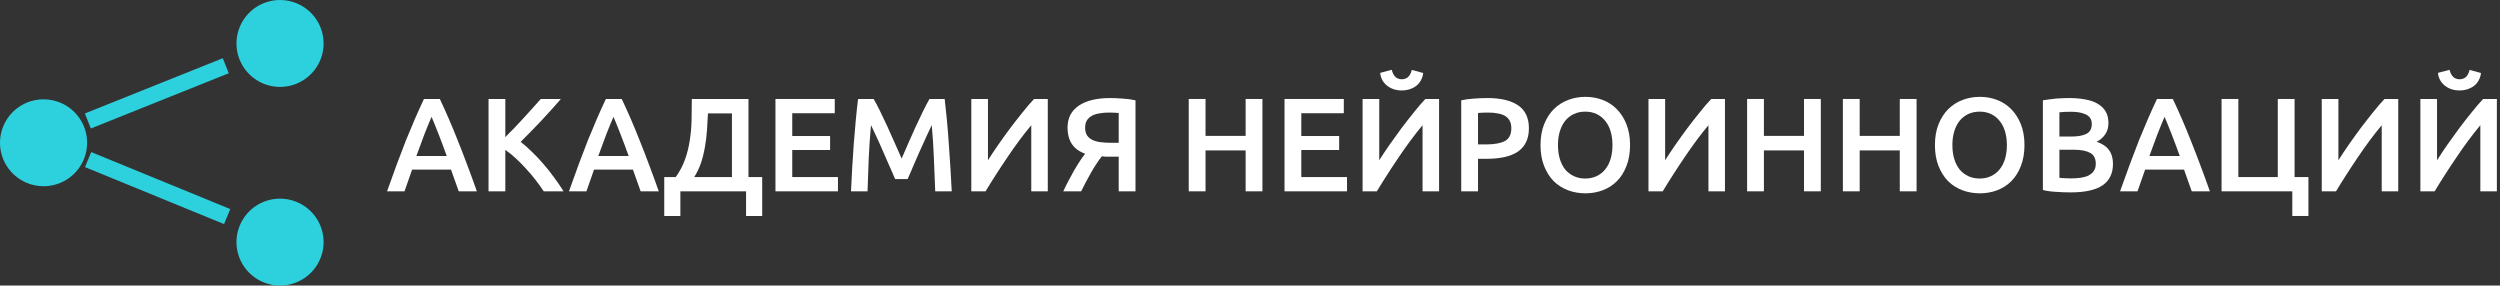 <?xml version="1.0" encoding="UTF-8"?> <svg xmlns="http://www.w3.org/2000/svg" width="394" height="45" viewBox="0 0 394 45" fill="none"><rect x="0" y="0" width="394" height="45" fill="#333333" stroke="none"/><path d="M51 6.848C51 8.202 50.597 9.526 49.843 10.652C49.089 11.778 48.016 12.656 46.762 13.174C45.507 13.693 44.127 13.828 42.795 13.564C41.464 13.3 40.24 12.648 39.28 11.69C38.32 10.732 37.666 9.512 37.401 8.184C37.136 6.855 37.272 5.479 37.792 4.227C38.311 2.976 39.191 1.907 40.32 1.154C41.449 0.402 42.777 0 44.135 0C45.955 0 47.702 0.721 48.989 2.006C50.277 3.29 51 5.032 51 6.848ZM44.135 31.304C42.777 31.304 41.449 31.706 40.32 32.458C39.191 33.211 38.311 34.28 37.792 35.532C37.272 36.783 37.136 38.16 37.401 39.488C37.666 40.816 38.32 42.037 39.28 42.994C40.24 43.952 41.464 44.604 42.795 44.868C44.127 45.133 45.507 44.997 46.762 44.479C48.016 43.96 49.089 43.083 49.843 41.957C50.597 40.831 51 39.507 51 38.152C51 36.336 50.277 34.594 48.989 33.31C47.702 32.026 45.955 31.304 44.135 31.304ZM6.865 15.652C5.508 15.652 4.18 16.054 3.051 16.806C1.922 17.559 1.042 18.628 0.523 19.88C0.003 21.131 -0.133 22.508 0.132 23.836C0.397 25.164 1.051 26.384 2.011 27.342C2.971 28.3 4.194 28.952 5.526 29.216C6.858 29.48 8.238 29.345 9.493 28.827C10.747 28.308 11.819 27.431 12.574 26.304C13.328 25.178 13.731 23.854 13.731 22.5C13.731 20.684 13.008 18.942 11.72 17.658C10.432 16.374 8.686 15.652 6.865 15.652ZM36.288 32.948L14.378 23.967L13.397 26.335L35.308 35.315L36.288 32.948ZM35.111 9.176L13.378 17.883L14.319 20.25L36.053 11.543L35.111 9.176Z" fill="#2DD1DE"></path><path d="M72.298 30.152C72.102 29.578 71.899 29.011 71.689 28.451C71.479 27.891 71.276 27.317 71.08 26.729H64.948C64.752 27.317 64.549 27.898 64.339 28.472C64.143 29.032 63.947 29.592 63.751 30.152H61C61.546 28.598 62.064 27.163 62.554 25.847C63.044 24.531 63.52 23.285 63.982 22.109C64.458 20.933 64.927 19.813 65.389 18.749C65.851 17.685 66.327 16.635 66.817 15.599H69.316C69.806 16.635 70.282 17.685 70.744 18.749C71.206 19.813 71.668 20.933 72.13 22.109C72.606 23.285 73.089 24.531 73.579 25.847C74.083 27.163 74.608 28.598 75.154 30.152H72.298ZM68.014 18.413C67.692 19.155 67.321 20.058 66.901 21.122C66.495 22.186 66.068 23.341 65.62 24.587H70.408C69.96 23.341 69.526 22.179 69.106 21.101C68.686 20.023 68.322 19.127 68.014 18.413Z" fill="white"></path><path d="M85.688 30.152C85.323 29.592 84.903 29.004 84.427 28.388C83.951 27.772 83.448 27.177 82.915 26.603C82.397 26.029 81.859 25.483 81.299 24.965C80.739 24.447 80.186 23.999 79.639 23.621V30.152H76.993V15.599H79.639V21.605C80.102 21.143 80.585 20.653 81.088 20.135C81.593 19.603 82.09 19.071 82.579 18.539C83.084 17.993 83.559 17.468 84.007 16.964C84.456 16.46 84.862 16.005 85.225 15.599H88.397C87.934 16.131 87.445 16.684 86.927 17.258C86.409 17.832 85.876 18.413 85.331 19.001C84.784 19.575 84.231 20.149 83.671 20.723C83.126 21.297 82.587 21.843 82.055 22.361C82.642 22.809 83.237 23.334 83.84 23.936C84.456 24.524 85.058 25.161 85.645 25.847C86.234 26.519 86.793 27.226 87.326 27.968C87.871 28.696 88.368 29.424 88.817 30.152H85.688Z" fill="white"></path><path d="M100.968 30.152C100.772 29.578 100.569 29.011 100.359 28.451C100.149 27.891 99.946 27.317 99.75 26.729H93.618C93.422 27.317 93.219 27.898 93.009 28.472C92.813 29.032 92.617 29.592 92.421 30.152H89.67C90.216 28.598 90.734 27.163 91.224 25.847C91.714 24.531 92.19 23.285 92.652 22.109C93.128 20.933 93.597 19.813 94.059 18.749C94.521 17.685 94.997 16.635 95.487 15.599H97.986C98.476 16.635 98.952 17.685 99.414 18.749C99.876 19.813 100.338 20.933 100.8 22.109C101.276 23.285 101.759 24.531 102.249 25.847C102.753 27.163 103.278 28.598 103.824 30.152H100.968ZM96.684 18.413C96.362 19.155 95.991 20.058 95.571 21.122C95.165 22.186 94.738 23.341 94.29 24.587H99.078C98.63 23.341 98.196 22.179 97.776 21.101C97.356 20.023 96.992 19.127 96.684 18.413Z" fill="white"></path><path d="M104.686 27.905H106.492C107.122 27.037 107.605 26.127 107.941 25.175C108.291 24.209 108.543 23.215 108.697 22.193C108.865 21.157 108.963 20.093 108.991 19.001C109.019 17.895 109.033 16.761 109.033 15.599H117.958V27.905H120.121V34.037H117.58V30.152H107.227V34.037H104.686V27.905ZM111.574 17.867C111.532 18.707 111.483 19.568 111.427 20.45C111.371 21.332 111.266 22.207 111.112 23.075C110.972 23.929 110.769 24.769 110.503 25.595C110.237 26.407 109.873 27.177 109.411 27.905H115.354V17.867H111.574Z" fill="white"></path><path d="M122.213 30.152V15.599H131.558V17.846H124.859V21.437H130.823V23.642H124.859V27.905H132.062V30.152H122.213Z" fill="white"></path><path d="M137.689 15.599C137.997 16.131 138.34 16.782 138.718 17.552C139.096 18.322 139.481 19.134 139.873 19.988C140.265 20.828 140.65 21.689 141.028 22.571C141.42 23.439 141.777 24.244 142.099 24.986C142.421 24.244 142.771 23.439 143.149 22.571C143.527 21.689 143.912 20.828 144.304 19.988C144.696 19.134 145.081 18.322 145.459 17.552C145.837 16.782 146.18 16.131 146.488 15.599H148.882C149.008 16.663 149.127 17.797 149.239 19.001C149.351 20.191 149.449 21.416 149.533 22.676C149.631 23.922 149.715 25.182 149.785 26.456C149.869 27.716 149.939 28.948 149.995 30.152H147.391C147.335 28.458 147.265 26.715 147.181 24.923C147.111 23.131 146.999 21.395 146.845 19.715C146.691 20.037 146.509 20.422 146.299 20.87C146.089 21.318 145.865 21.808 145.627 22.34C145.389 22.858 145.144 23.397 144.892 23.957C144.654 24.517 144.416 25.063 144.178 25.595C143.954 26.113 143.744 26.603 143.548 27.065C143.352 27.513 143.184 27.898 143.044 28.22H141.07C140.93 27.898 140.762 27.506 140.566 27.044C140.37 26.582 140.153 26.092 139.915 25.574C139.691 25.042 139.453 24.496 139.201 23.936C138.963 23.376 138.725 22.837 138.487 22.319C138.249 21.801 138.025 21.318 137.815 20.87C137.605 20.408 137.423 20.023 137.269 19.715C137.115 21.395 136.996 23.131 136.912 24.923C136.842 26.715 136.779 28.458 136.723 30.152H134.119C134.175 28.948 134.238 27.702 134.308 26.414C134.392 25.126 134.476 23.852 134.56 22.592C134.658 21.318 134.763 20.086 134.875 18.896C134.987 17.706 135.106 16.607 135.232 15.599H137.689Z" fill="white"></path><path d="M153.077 30.152V15.599H155.702V25.259C156.178 24.503 156.717 23.691 157.319 22.823C157.935 21.941 158.565 21.066 159.209 20.198C159.867 19.33 160.518 18.497 161.162 17.699C161.806 16.887 162.408 16.187 162.968 15.599H165.131V30.152H162.527V19.736C161.939 20.436 161.316 21.227 160.658 22.109C160.014 22.977 159.377 23.88 158.747 24.818C158.117 25.742 157.508 26.666 156.92 27.59C156.332 28.5 155.8 29.354 155.324 30.152H153.077Z" fill="white"></path><path d="M174.943 15.452C175.517 15.452 176.168 15.48 176.896 15.536C177.624 15.578 178.31 15.669 178.954 15.809V30.152H176.308V24.692H174.775C174.593 24.692 174.404 24.692 174.208 24.692C174.012 24.678 173.83 24.657 173.662 24.629C173.382 24.965 173.102 25.35 172.822 25.784C172.542 26.204 172.262 26.659 171.982 27.149C171.716 27.625 171.443 28.122 171.163 28.64C170.897 29.144 170.638 29.648 170.386 30.152H167.572C167.824 29.606 168.097 29.053 168.391 28.493C168.685 27.933 168.979 27.394 169.273 26.876C169.581 26.344 169.882 25.854 170.176 25.406C170.484 24.944 170.764 24.552 171.016 24.23C170.064 23.88 169.364 23.362 168.916 22.676C168.468 21.99 168.244 21.143 168.244 20.135C168.244 19.351 168.398 18.665 168.706 18.077C169.028 17.489 169.476 17.006 170.05 16.628C170.638 16.236 171.345 15.942 172.171 15.746C172.997 15.55 173.921 15.452 174.943 15.452ZM174.754 17.741C174.222 17.741 173.725 17.783 173.263 17.867C172.815 17.937 172.423 18.063 172.087 18.245C171.751 18.427 171.485 18.672 171.289 18.98C171.107 19.288 171.016 19.666 171.016 20.114C171.016 20.59 171.107 20.982 171.289 21.29C171.485 21.598 171.758 21.843 172.108 22.025C172.472 22.207 172.906 22.333 173.41 22.403C173.928 22.473 174.509 22.508 175.153 22.508H176.308V17.804C175.818 17.762 175.3 17.741 174.754 17.741Z" fill="white"></path><path d="M196.313 15.599H198.959V30.152H196.313V23.705H189.992V30.152H187.346V15.599H189.992V21.416H196.313V15.599Z" fill="white"></path><path d="M202.44 30.152V15.599H211.785V17.846H205.086V21.437H211.05V23.642H205.086V27.905H212.289V30.152H202.44Z" fill="white"></path><path d="M214.744 30.152V15.599H217.369V25.259C217.845 24.503 218.384 23.691 218.986 22.823C219.602 21.941 220.232 21.066 220.876 20.198C221.534 19.33 222.185 18.497 222.829 17.699C223.473 16.887 224.075 16.187 224.635 15.599H226.798V30.152H224.194V19.736C223.606 20.436 222.983 21.227 222.325 22.109C221.681 22.977 221.044 23.88 220.414 24.818C219.784 25.742 219.175 26.666 218.587 27.59C217.999 28.5 217.467 29.354 216.991 30.152H214.744ZM220.918 14.255C220.47 14.255 220.05 14.192 219.658 14.066C219.28 13.94 218.937 13.758 218.629 13.52C218.321 13.282 218.069 12.995 217.873 12.659C217.677 12.309 217.558 11.917 217.516 11.483L219.343 11C219.581 11.994 220.106 12.491 220.918 12.491C221.744 12.491 222.269 12.001 222.493 11.021L224.299 11.504C224.243 11.938 224.117 12.33 223.921 12.68C223.739 13.016 223.494 13.303 223.186 13.541C222.892 13.765 222.549 13.94 222.157 14.066C221.765 14.192 221.352 14.255 220.918 14.255Z" fill="white"></path><path d="M234.405 15.452C236.519 15.452 238.136 15.837 239.256 16.607C240.39 17.377 240.957 18.581 240.957 20.219C240.957 21.073 240.803 21.808 240.495 22.424C240.201 23.026 239.767 23.523 239.193 23.915C238.619 24.293 237.919 24.573 237.093 24.755C236.267 24.937 235.322 25.028 234.258 25.028H232.935V30.152H230.289V15.809C230.905 15.669 231.584 15.578 232.326 15.536C233.082 15.48 233.775 15.452 234.405 15.452ZM234.594 17.741C233.922 17.741 233.369 17.762 232.935 17.804V22.76H234.216C235.49 22.76 236.47 22.585 237.156 22.235C237.842 21.871 238.185 21.192 238.185 20.198C238.185 19.722 238.094 19.323 237.912 19.001C237.73 18.679 237.478 18.427 237.156 18.245C236.834 18.063 236.449 17.937 236.001 17.867C235.567 17.783 235.098 17.741 234.594 17.741Z" fill="white"></path><path d="M245.536 22.865C245.536 23.663 245.634 24.391 245.83 25.049C246.026 25.693 246.306 26.246 246.67 26.708C247.048 27.156 247.503 27.506 248.035 27.758C248.567 28.01 249.169 28.136 249.841 28.136C250.499 28.136 251.094 28.01 251.626 27.758C252.158 27.506 252.606 27.156 252.97 26.708C253.348 26.246 253.635 25.693 253.831 25.049C254.027 24.391 254.125 23.663 254.125 22.865C254.125 22.067 254.027 21.346 253.831 20.702C253.635 20.044 253.348 19.491 252.97 19.043C252.606 18.581 252.158 18.224 251.626 17.972C251.094 17.72 250.499 17.594 249.841 17.594C249.169 17.594 248.567 17.72 248.035 17.972C247.503 18.224 247.048 18.581 246.67 19.043C246.306 19.505 246.026 20.058 245.83 20.702C245.634 21.346 245.536 22.067 245.536 22.865ZM256.897 22.865C256.897 24.111 256.708 25.21 256.33 26.162C255.966 27.114 255.462 27.912 254.818 28.556C254.188 29.186 253.446 29.662 252.592 29.984C251.738 30.306 250.828 30.467 249.862 30.467C248.896 30.467 247.979 30.306 247.111 29.984C246.257 29.662 245.508 29.186 244.864 28.556C244.234 27.912 243.73 27.114 243.352 26.162C242.974 25.21 242.785 24.111 242.785 22.865C242.785 21.619 242.974 20.527 243.352 19.589C243.73 18.637 244.241 17.839 244.885 17.195C245.543 16.551 246.299 16.068 247.153 15.746C248.007 15.424 248.91 15.263 249.862 15.263C250.814 15.263 251.717 15.424 252.571 15.746C253.425 16.068 254.167 16.551 254.797 17.195C255.441 17.839 255.952 18.637 256.33 19.589C256.708 20.527 256.897 21.619 256.897 22.865Z" fill="white"></path><path d="M259.8 30.152V15.599H262.425V25.259C262.901 24.503 263.44 23.691 264.042 22.823C264.658 21.941 265.288 21.066 265.932 20.198C266.59 19.33 267.241 18.497 267.885 17.699C268.529 16.887 269.131 16.187 269.691 15.599H271.854V30.152H269.25V19.736C268.662 20.436 268.039 21.227 267.381 22.109C266.737 22.977 266.1 23.88 265.47 24.818C264.84 25.742 264.231 26.666 263.643 27.59C263.055 28.5 262.523 29.354 262.047 30.152H259.8Z" fill="white"></path><path d="M284.312 15.599H286.958V30.152H284.312V23.705H277.991V30.152H275.345V15.599H277.991V21.416H284.312V15.599Z" fill="white"></path><path d="M299.406 15.599H302.052V30.152H299.406V23.705H293.085V30.152H290.439V15.599H293.085V21.416H299.406V15.599Z" fill="white"></path><path d="M307.696 22.865C307.696 23.663 307.794 24.391 307.99 25.049C308.186 25.693 308.466 26.246 308.83 26.708C309.208 27.156 309.663 27.506 310.195 27.758C310.727 28.01 311.329 28.136 312.001 28.136C312.659 28.136 313.254 28.01 313.786 27.758C314.318 27.506 314.766 27.156 315.13 26.708C315.508 26.246 315.795 25.693 315.991 25.049C316.187 24.391 316.285 23.663 316.285 22.865C316.285 22.067 316.187 21.346 315.991 20.702C315.795 20.044 315.508 19.491 315.13 19.043C314.766 18.581 314.318 18.224 313.786 17.972C313.254 17.72 312.659 17.594 312.001 17.594C311.329 17.594 310.727 17.72 310.195 17.972C309.663 18.224 309.208 18.581 308.83 19.043C308.466 19.505 308.186 20.058 307.99 20.702C307.794 21.346 307.696 22.067 307.696 22.865ZM319.057 22.865C319.057 24.111 318.868 25.21 318.49 26.162C318.126 27.114 317.622 27.912 316.978 28.556C316.348 29.186 315.606 29.662 314.752 29.984C313.898 30.306 312.988 30.467 312.022 30.467C311.056 30.467 310.139 30.306 309.271 29.984C308.417 29.662 307.668 29.186 307.024 28.556C306.394 27.912 305.89 27.114 305.512 26.162C305.134 25.21 304.945 24.111 304.945 22.865C304.945 21.619 305.134 20.527 305.512 19.589C305.89 18.637 306.401 17.839 307.045 17.195C307.703 16.551 308.459 16.068 309.313 15.746C310.167 15.424 311.07 15.263 312.022 15.263C312.974 15.263 313.877 15.424 314.731 15.746C315.585 16.068 316.327 16.551 316.957 17.195C317.601 17.839 318.112 18.637 318.49 19.589C318.868 20.527 319.057 21.619 319.057 22.865Z" fill="white"></path><path d="M326.348 30.32C325.578 30.32 324.801 30.292 324.017 30.236C323.233 30.194 322.547 30.096 321.959 29.942V15.809C322.267 15.753 322.596 15.704 322.946 15.662C323.296 15.606 323.653 15.564 324.017 15.536C324.381 15.508 324.738 15.487 325.088 15.473C325.452 15.459 325.795 15.452 326.117 15.452C326.999 15.452 327.818 15.522 328.574 15.662C329.33 15.788 329.981 16.005 330.527 16.313C331.087 16.621 331.521 17.027 331.829 17.531C332.137 18.035 332.291 18.658 332.291 19.4C332.291 20.086 332.123 20.674 331.787 21.164C331.465 21.654 331.01 22.046 330.422 22.34C331.304 22.634 331.955 23.068 332.375 23.642C332.795 24.216 333.005 24.944 333.005 25.826C333.005 27.324 332.459 28.451 331.367 29.207C330.275 29.949 328.602 30.32 326.348 30.32ZM324.563 23.6V28.031C324.857 28.059 325.172 28.08 325.508 28.094C325.844 28.108 326.152 28.115 326.432 28.115C326.978 28.115 327.482 28.08 327.944 28.01C328.42 27.94 328.826 27.821 329.162 27.653C329.512 27.471 329.785 27.233 329.981 26.939C330.191 26.645 330.296 26.267 330.296 25.805C330.296 24.979 329.995 24.405 329.393 24.083C328.791 23.761 327.958 23.6 326.894 23.6H324.563ZM324.563 21.521H326.432C327.44 21.521 328.231 21.381 328.805 21.101C329.379 20.807 329.666 20.289 329.666 19.547C329.666 18.847 329.365 18.35 328.763 18.056C328.175 17.762 327.405 17.615 326.453 17.615C326.047 17.615 325.683 17.622 325.361 17.636C325.053 17.65 324.787 17.671 324.563 17.699V21.521Z" fill="white"></path><path d="M345.421 30.152C345.225 29.578 345.022 29.011 344.812 28.451C344.602 27.891 344.399 27.317 344.203 26.729H338.071C337.875 27.317 337.672 27.898 337.462 28.472C337.266 29.032 337.07 29.592 336.874 30.152H334.123C334.669 28.598 335.187 27.163 335.677 25.847C336.167 24.531 336.643 23.285 337.105 22.109C337.581 20.933 338.05 19.813 338.512 18.749C338.974 17.685 339.45 16.635 339.94 15.599H342.439C342.929 16.635 343.405 17.685 343.867 18.749C344.329 19.813 344.791 20.933 345.253 22.109C345.729 23.285 346.212 24.531 346.702 25.847C347.206 27.163 347.731 28.598 348.277 30.152H345.421ZM341.137 18.413C340.815 19.155 340.444 20.058 340.024 21.122C339.618 22.186 339.191 23.341 338.743 24.587H343.531C343.083 23.341 342.649 22.179 342.229 21.101C341.809 20.023 341.445 19.127 341.137 18.413Z" fill="white"></path><path d="M363.809 27.905V34.037H361.268V30.152H350.117V15.599H352.763V27.905H358.979V15.599H361.625V27.905H363.809Z" fill="white"></path><path d="M365.908 30.152V15.599H368.533V25.259C369.009 24.503 369.548 23.691 370.15 22.823C370.766 21.941 371.396 21.066 372.04 20.198C372.698 19.33 373.349 18.497 373.993 17.699C374.637 16.887 375.239 16.187 375.799 15.599H377.962V30.152H375.358V19.736C374.77 20.436 374.147 21.227 373.489 22.109C372.845 22.977 372.208 23.88 371.578 24.818C370.948 25.742 370.339 26.666 369.751 27.59C369.163 28.5 368.631 29.354 368.155 30.152H365.908Z" fill="white"></path><path d="M381.452 30.152V15.599H384.077V25.259C384.553 24.503 385.092 23.691 385.694 22.823C386.31 21.941 386.94 21.066 387.584 20.198C388.242 19.33 388.893 18.497 389.537 17.699C390.181 16.887 390.783 16.187 391.343 15.599H393.506V30.152H390.902V19.736C390.314 20.436 389.691 21.227 389.033 22.109C388.389 22.977 387.752 23.88 387.122 24.818C386.492 25.742 385.883 26.666 385.295 27.59C384.707 28.5 384.175 29.354 383.699 30.152H381.452ZM387.626 14.255C387.178 14.255 386.758 14.192 386.366 14.066C385.988 13.94 385.645 13.758 385.337 13.52C385.029 13.282 384.777 12.995 384.581 12.659C384.385 12.309 384.266 11.917 384.224 11.483L386.051 11C386.289 11.994 386.814 12.491 387.626 12.491C388.452 12.491 388.977 12.001 389.201 11.021L391.007 11.504C390.951 11.938 390.825 12.33 390.629 12.68C390.447 13.016 390.202 13.303 389.894 13.541C389.6 13.765 389.257 13.94 388.865 14.066C388.473 14.192 388.06 14.255 387.626 14.255Z" fill="white"></path></svg> 
